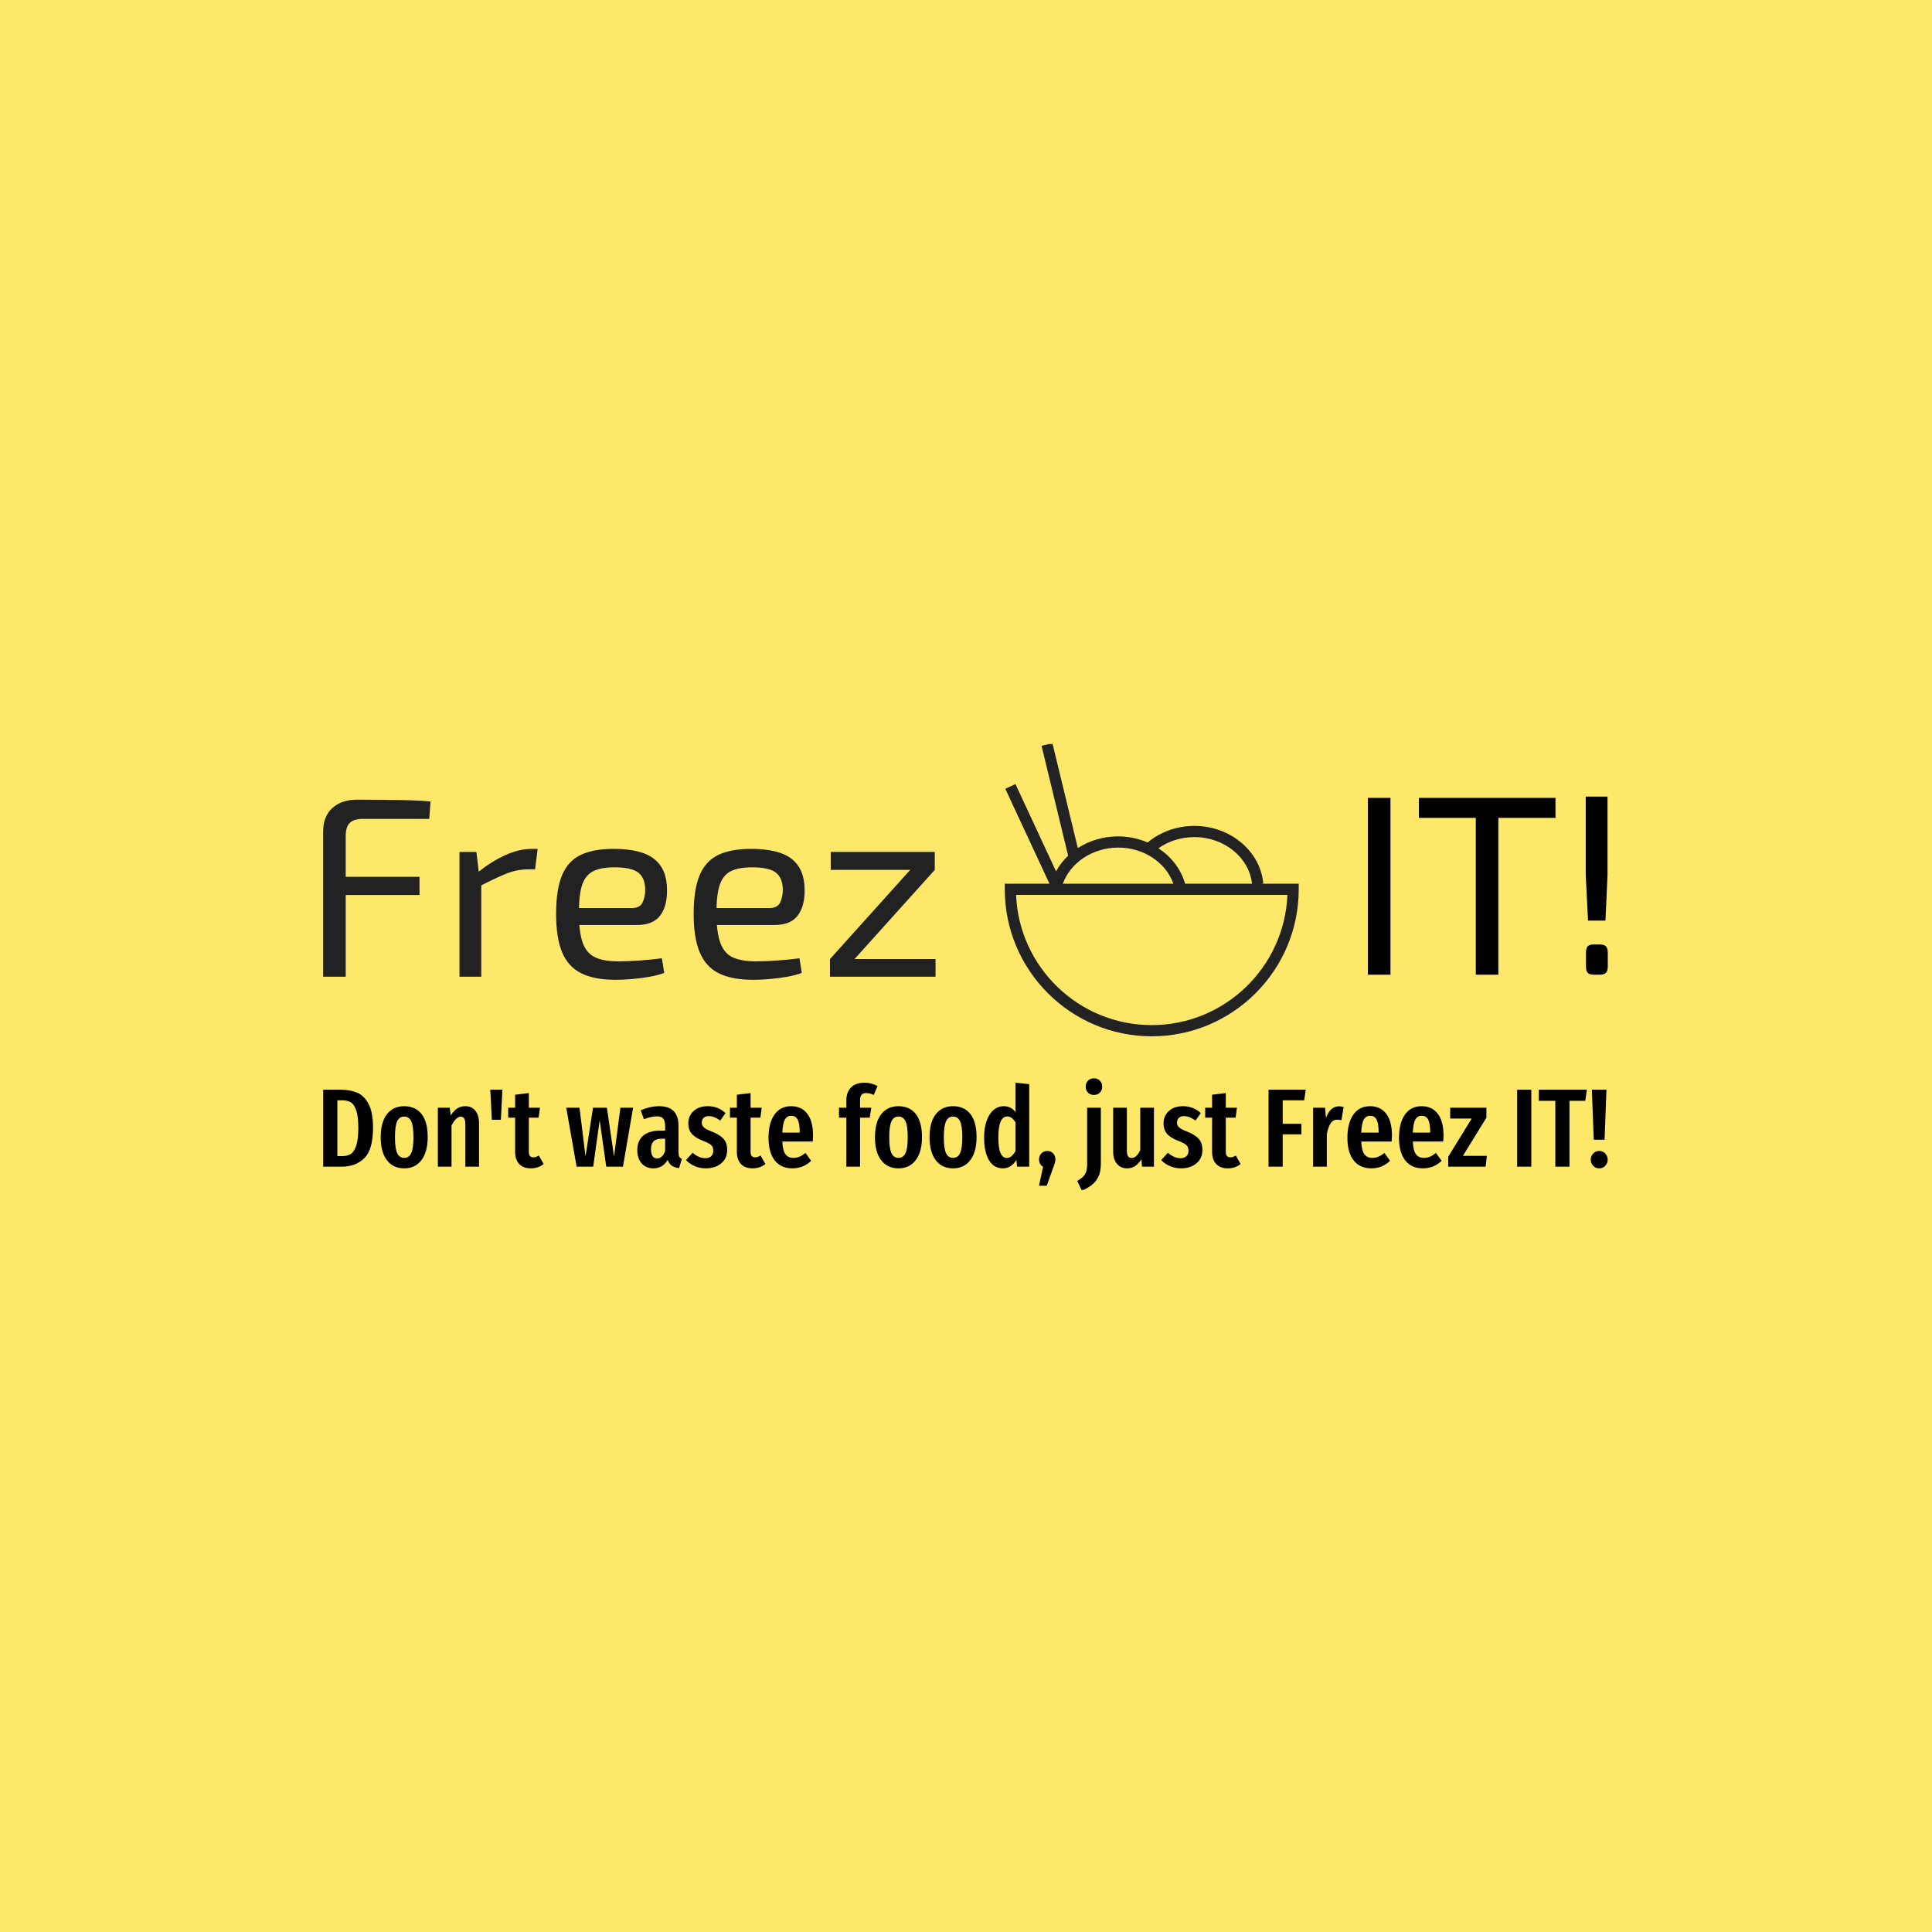 <svg xmlns="http://www.w3.org/2000/svg" version="1.1" xmlns:xlink="http://www.w3.org/1999/xlink" xmlns:svgjs="http://svgjs.dev/svgjs" width="1500" height="1500" viewBox="0 0 1500 1500"><rect width="1500" height="1500" fill="#fee869"></rect><g transform="matrix(0.667,0,0,0.667,249.325,577.656)"><svg viewBox="0 0 251 87" data-background-color="#fee869" preserveAspectRatio="xMidYMid meet" height="519" width="1500" xmlns="http://www.w3.org/2000/svg" xmlns:xlink="http://www.w3.org/1999/xlink"><g id="tight-bounds" transform="matrix(1,0,0,1,0.17,-0.165)"><svg viewBox="0 0 250.661 87.33" height="87.33" width="250.661"><g><svg viewBox="0 0 250.661 87.33" height="87.33" width="250.661"><g><svg viewBox="0 0 250.661 87.33" height="87.33" width="250.661"><g id="textblocktransform"><svg viewBox="0 0 250.661 87.33" height="87.33" width="250.661" id="textblock"><g><svg viewBox="0 0 250.661 57.196" height="57.196" width="250.661"><g><svg><g></g><g></g></svg></g><g><svg><g><svg></svg></g><g></g></svg></g><g id="text-0"><svg viewBox="0 0 250.661 57.196" height="57.196" width="250.661"><g transform="matrix(1,0,0,1,0,11.023)"><svg width="119.5" viewBox="4.25 -34.55 119.49 35.15" height="35.15" data-palette-color="#222222"><path d="M10.9-34.55L10.9-34.55Q13.3-34.55 15.75-34.52 18.2-34.5 20.6-34.45 23-34.4 25.2-34.2L25.2-34.2 24.95-30.8 12-30.8Q10.25-30.8 9.45-30.03 8.65-29.25 8.65-27.5L8.65-27.5 8.65 0 4.25 0 4.25-28.35Q4.25-31.3 6.05-32.93 7.85-34.55 10.9-34.55ZM5.1-15.95L5.1-19.5 23.05-19.5 23.05-15.95 5.1-15.95ZM30.85-24.35L34.15-24.35 34.7-19.7 35.1-18.95 35.1 0 30.85 0 30.85-24.35ZM45-24.95L46.1-24.95 45.6-20.95 44.2-20.95Q42.05-20.95 39.9-20.08 37.75-19.2 34.65-17.6L34.65-17.6 34.3-20.25Q37-22.45 39.72-23.7 42.45-24.95 45-24.95L45-24.95ZM60.9-24.95L60.9-24.95Q66.4-24.95 68.87-22.95 71.34-20.95 71.34-17L71.34-17Q71.4-13.75 70-11.93 68.59-10.1 65.55-10.1L65.55-10.1 51.35-10.1 51.35-13.4 64.45-13.4Q66.09-13.4 66.59-14.53 67.09-15.65 67.09-17L67.09-17Q67.05-19.35 65.7-20.35 64.34-21.35 61.1-21.35L61.1-21.35Q58.45-21.35 56.92-20.58 55.4-19.8 54.77-17.88 54.15-15.95 54.15-12.5L54.15-12.5Q54.15-8.6 54.92-6.55 55.7-4.5 57.4-3.75 59.1-3 61.9-3L61.9-3Q63.85-3 66.17-3.18 68.5-3.35 70.34-3.6L70.34-3.6 70.8-0.75Q69.65-0.3 67.97 0 66.3 0.3 64.52 0.45 62.75 0.6 61.35 0.6L61.35 0.6Q57.15 0.6 54.6-0.68 52.05-1.95 50.87-4.78 49.7-7.6 49.7-12.25L49.7-12.25Q49.7-17.05 50.87-19.83 52.05-22.6 54.52-23.78 57-24.95 60.9-24.95ZM87.74-24.95L87.74-24.95Q93.24-24.95 95.72-22.95 98.19-20.95 98.19-17L98.19-17Q98.24-13.75 96.84-11.93 95.44-10.1 92.39-10.1L92.39-10.1 78.19-10.1 78.19-13.4 91.29-13.4Q92.94-13.4 93.44-14.53 93.94-15.65 93.94-17L93.94-17Q93.89-19.35 92.54-20.35 91.19-21.35 87.94-21.35L87.94-21.35Q85.29-21.35 83.77-20.58 82.24-19.8 81.62-17.88 80.99-15.95 80.99-12.5L80.99-12.5Q80.99-8.6 81.77-6.55 82.54-4.5 84.24-3.75 85.94-3 88.74-3L88.74-3Q90.69-3 93.02-3.18 95.34-3.35 97.19-3.6L97.19-3.6 97.64-0.75Q96.49-0.3 94.82 0 93.14 0.3 91.37 0.45 89.59 0.6 88.19 0.6L88.19 0.6Q83.99 0.6 81.44-0.68 78.89-1.95 77.72-4.78 76.54-7.6 76.54-12.25L76.54-12.25Q76.54-17.05 77.72-19.83 78.89-22.6 81.37-23.78 83.84-24.95 87.74-24.95ZM103.14-3.45L118.84-20.9 123.59-20.85 107.89-3.4 103.14-3.45ZM103.14-3.45L123.74-3.45 123.74 0 103.14 0 103.14-3.45ZM103.29-24.35L123.59-24.35 123.59-20.85 103.29-20.85 103.29-24.35Z" opacity="1" transform="matrix(1,0,0,1,0,0)" fill="#222222" class="undefined-yy-0" data-fill-palette-color="primary"></path></svg></g><g><svg xmlns="http://www.w3.org/2000/svg" xmlns:xlink="http://www.w3.org/1999/xlink" version="1.1" x="133.004" y="0" viewBox="10.603 10.71 78.795 78.579" enable-background="new 0 0 100 100" xml:space="preserve" height="57.196" width="57.354" class="icon-cg-0" data-fill-palette-color="accent" id="cg-0"><path d="M79.236 48.382l0.658-0.06c-0.788-8.699-8.871-15.436-18.464-15.436-0.087 0-0.174 0-0.262 0.001-4.615 0.071-8.927 1.653-12.273 4.446-2.482-1.072-5.251-1.667-8.155-1.635-3.933 0.053-7.573 1.193-10.561 3.13L23.373 10.71l-2.916 0.706 7.131 29.46c-1.294 1.228-2.397 2.632-3.239 4.194L13.462 21.673l-2.72 1.266 11.839 25.443H10.603v1.5c0 21.729 17.671 39.407 39.393 39.407 21.727 0 39.402-17.678 39.402-39.407v-1.5H79.236zM61.212 35.888c0.074-0.001 0.148-0.001 0.224-0.001 7.967 0 14.678 5.438 15.44 12.495H58.938c-1.092-3.894-3.678-7.224-7.151-9.494C54.453 37.003 57.726 35.942 61.212 35.888zM40.779 38.7c6.995-0.095 13.013 3.982 15.02 9.683H26.172C28.171 42.781 34.059 38.791 40.779 38.7zM49.995 86.29c-19.565 0-35.573-15.524-36.362-34.907h42.836c0.001 0.004 0.002 0.008 0.002 0.012l0.13-0.012h29.767C85.578 70.765 69.564 86.29 49.995 86.29z" fill="#222222" data-fill-palette-color="accent"></path></svg></g><g transform="matrix(1,0,0,1,203.861,10.423)"><svg width="46.8" viewBox="4.35 -34.75 46.8 34.75" height="34.75" data-palette-color="#000000"><path d="M4.35-34.5L8.75-34.5 8.75 0 4.35 0 4.35-34.5ZM25.4-34.5L29.8-34.5 29.8 0 25.4 0 25.4-34.5ZM14.3-34.5L40.95-34.5 40.95-30.6 14.3-30.6 14.3-34.5ZM46.85-34.75L51.1-34.75 51.1-19.45 50.7-10.55 47.3-10.55 46.85-19.45 46.85-34.75ZM48.45-5.9L49.55-5.9Q50.4-5.9 50.77-5.55 51.15-5.2 51.15-4.3L51.15-4.3 51.15-1.6Q51.15-0.7 50.77-0.35 50.4 0 49.55 0L49.55 0 48.45 0Q47.6 0 47.25-0.35 46.9-0.7 46.9-1.6L46.9-1.6 46.9-4.3Q46.9-5.2 47.25-5.55 47.6-5.9 48.45-5.9L48.45-5.9Z" opacity="1" transform="matrix(1,0,0,1,0,0)" fill="#000000" class="undefined-yy-1" data-fill-palette-color="secondary"></path></svg></g></svg></g></svg></g><g transform="matrix(1,0,0,1,0,65.4)"><svg viewBox="0 0 250.661 21.93" height="21.93" width="250.661"><g transform="matrix(1,0,0,1,0,0)"><svg width="250.661" viewBox="3 -39.65 576.57 50.45" height="21.93" data-palette-color="#000000"><path d="M10.7-34.55Q15.05-34.55 18.23-33.23 21.4-31.9 23.38-28.13 25.35-24.35 25.35-17.45L25.35-17.45Q25.35-7.7 21.48-3.85 17.6 0 11.35 0L11.35 0 3 0 3-34.55 10.7-34.55ZM11.65-29.8L9.35-29.8 9.35-4.75 11.7-4.75Q13.95-4.75 15.48-5.8 17-6.85 17.88-9.65 18.75-12.45 18.75-17.45L18.75-17.45Q18.75-22.55 17.82-25.25 16.9-27.95 15.38-28.88 13.85-29.8 11.65-29.8L11.65-29.8ZM39.35-27.15Q44.35-27.15 47.12-23.65 49.9-20.15 49.9-13.25L49.9-13.25Q49.9-6.65 47.1-2.95 44.3 0.75 39.35 0.75L39.35 0.75Q34.4 0.75 31.6-2.88 28.8-6.5 28.8-13.25L28.8-13.25Q28.8-19.95 31.6-23.55 34.4-27.15 39.35-27.15L39.35-27.15ZM39.35-22.5Q37.2-22.5 36.2-20.38 35.2-18.25 35.2-13.25L35.2-13.25Q35.2-8.2 36.2-6.08 37.2-3.95 39.35-3.95L39.35-3.95Q41.5-3.95 42.5-6.08 43.5-8.2 43.5-13.25L43.5-13.25Q43.5-18.3 42.5-20.4 41.5-22.5 39.35-22.5L39.35-22.5ZM66.8-27.15Q69.64-27.15 71.3-25.1 72.94-23.05 72.94-19.6L72.94-19.6 72.94 0 66.8 0 66.8-18.9Q66.8-20.8 66.27-21.63 65.75-22.45 64.75-22.45L64.75-22.45Q62.64-22.45 60.59-18.5L60.59-18.5 60.59 0 54.45 0 54.45-26.45 59.8-26.45 60.24-23Q61.59-25.1 63.12-26.13 64.64-27.15 66.8-27.15L66.8-27.15ZM82.74-21.05L78.69-21.05 77.99-34.55 83.44-34.55 82.74-21.05ZM99.79-5L101.94-1.2Q99.49 0.75 96.19 0.75L96.19 0.75Q92.74 0.75 90.94-1.23 89.14-3.2 89.14-6.6L89.14-6.6 89.14-22 86.04-22 86.04-26.45 89.14-26.45 89.14-32.3 95.29-33.05 95.29-26.45 100.29-26.45 99.69-22 95.29-22 95.29-6.6Q95.29-4.2 97.34-4.2L97.34-4.2Q97.99-4.2 98.49-4.38 98.99-4.55 99.79-5L99.79-5ZM136.39-26.45L142.09-26.45 137.54 0 130.04 0 127.09-20.85 124.19 0 116.74 0 112.09-26.45 118.04-26.45 120.74-4.6 124.09-26.45 130.34-26.45 133.54-4.6 136.39-26.45ZM162.48-6.4Q162.48-5.1 162.83-4.48 163.18-3.85 163.98-3.45L163.98-3.45 162.73 0.65Q160.68 0.4 159.46-0.45 158.23-1.3 157.63-3.05L157.63-3.05Q155.33 0.75 151.18 0.75L151.18 0.75Q147.88 0.75 145.93-1.48 143.98-3.7 143.98-7.4L143.98-7.4Q143.98-11.7 146.66-13.95 149.33-16.2 154.43-16.2L154.43-16.2 156.48-16.2 156.48-18.05Q156.48-20.55 155.61-21.58 154.73-22.6 152.78-22.6L152.78-22.6Q150.43-22.6 146.93-21.3L146.93-21.3 145.53-25.3Q147.53-26.2 149.68-26.68 151.83-27.15 153.78-27.15L153.78-27.15Q162.48-27.15 162.48-18.35L162.48-18.35 162.48-6.4ZM152.83-3.7Q155.23-3.7 156.48-7L156.48-7 156.48-12.55 155.03-12.55Q152.48-12.55 151.31-11.4 150.13-10.25 150.13-7.85L150.13-7.85Q150.13-5.8 150.83-4.75 151.53-3.7 152.83-3.7L152.83-3.7ZM175.63-27.15Q180.33-27.15 183.58-24.05L183.58-24.05 181.23-20.7Q179.83-21.7 178.58-22.2 177.33-22.7 176.03-22.7L176.03-22.7Q174.58-22.7 173.75-21.93 172.93-21.15 172.93-19.8L172.93-19.8Q172.93-18.45 173.86-17.63 174.78-16.8 177.58-15.7L177.58-15.7Q181.03-14.35 182.68-12.5 184.33-10.65 184.33-7.55L184.33-7.55Q184.33-3.7 181.63-1.48 178.93 0.75 174.78 0.75L174.78 0.75Q172.08 0.75 169.81-0.23 167.53-1.2 165.83-2.95L165.83-2.95 168.83-6.25Q171.63-3.8 174.53-3.8L174.53-3.8Q176.18-3.8 177.13-4.67 178.08-5.55 178.08-7.1L178.08-7.1Q178.08-8.25 177.68-8.97 177.28-9.7 176.28-10.33 175.28-10.95 173.28-11.7L173.28-11.7Q169.83-13.05 168.36-14.85 166.88-16.65 166.88-19.45L166.88-19.45Q166.88-22.8 169.25-24.98 171.63-27.15 175.63-27.15L175.63-27.15ZM199.33-5L201.48-1.2Q199.03 0.75 195.73 0.75L195.73 0.75Q192.28 0.75 190.48-1.23 188.68-3.2 188.68-6.6L188.68-6.6 188.68-22 185.58-22 185.58-26.45 188.68-26.45 188.68-32.3 194.83-33.05 194.83-26.45 199.83-26.45 199.23-22 194.83-22 194.83-6.6Q194.83-4.2 196.88-4.2L196.88-4.2Q197.53-4.2 198.03-4.38 198.53-4.55 199.33-5L199.33-5ZM222.88-13.85Q222.88-13.4 222.73-11.3L222.73-11.3 209.08-11.3Q209.28-7.2 210.5-5.58 211.73-3.95 213.98-3.95L213.98-3.95Q215.53-3.95 216.78-4.48 218.03-5 219.48-6.15L219.48-6.15 222.03-2.65Q218.53 0.75 213.63 0.75L213.63 0.75Q208.43 0.75 205.65-2.85 202.88-6.45 202.88-13L202.88-13Q202.88-19.55 205.53-23.35 208.18-27.15 213.03-27.15L213.03-27.15Q217.68-27.15 220.28-23.78 222.88-20.4 222.88-13.85L222.88-13.85ZM216.88-15.3L216.88-15.65Q216.88-19.4 215.98-21.13 215.08-22.85 213.08-22.85L213.08-22.85Q211.23-22.85 210.25-21.18 209.28-19.5 209.08-15.3L209.08-15.3 216.88-15.3ZM246.72-33.05Q245.32-33.05 244.65-32.3 243.97-31.55 243.97-30L243.97-30 243.97-26.45 249.02-26.45 248.32-22 243.97-22 243.97 0 237.82 0 237.82-22 234.52-22 234.52-26.45 237.82-26.45 237.82-29.8Q237.82-33.4 239.92-35.55 242.02-37.7 245.92-37.7L245.92-37.7Q248.97-37.7 251.82-36.2L251.82-36.2 250.12-32.2Q248.37-33.05 246.72-33.05L246.72-33.05ZM261.22-27.15Q266.22-27.15 268.99-23.65 271.77-20.15 271.77-13.25L271.77-13.25Q271.77-6.65 268.97-2.95 266.17 0.75 261.22 0.75L261.22 0.75Q256.27 0.75 253.47-2.88 250.67-6.5 250.67-13.25L250.67-13.25Q250.67-19.95 253.47-23.55 256.27-27.15 261.22-27.15L261.22-27.15ZM261.22-22.5Q259.07-22.5 258.07-20.38 257.07-18.25 257.07-13.25L257.07-13.25Q257.07-8.2 258.07-6.08 259.07-3.95 261.22-3.95L261.22-3.95Q263.37-3.95 264.37-6.08 265.37-8.2 265.37-13.25L265.37-13.25Q265.37-18.3 264.37-20.4 263.37-22.5 261.22-22.5L261.22-22.5ZM285.72-27.15Q290.72-27.15 293.49-23.65 296.27-20.15 296.27-13.25L296.27-13.25Q296.27-6.65 293.47-2.95 290.67 0.75 285.72 0.75L285.72 0.75Q280.77 0.75 277.97-2.88 275.17-6.5 275.17-13.25L275.17-13.25Q275.17-19.95 277.97-23.55 280.77-27.15 285.72-27.15L285.72-27.15ZM285.72-22.5Q283.57-22.5 282.57-20.38 281.57-18.25 281.57-13.25L281.57-13.25Q281.57-8.2 282.57-6.08 283.57-3.95 285.72-3.95L285.72-3.95Q287.87-3.95 288.87-6.08 289.87-8.2 289.87-13.25L289.87-13.25Q289.87-18.3 288.87-20.4 287.87-22.5 285.72-22.5L285.72-22.5ZM313.76-37.7L319.91-37.05 319.91 0 314.46 0 314.16-3.05Q311.81 0.75 308.11 0.75L308.11 0.75Q304.01 0.75 301.84-2.93 299.66-6.6 299.66-13.2L299.66-13.2Q299.66-17.4 300.79-20.58 301.91-23.75 303.91-25.45 305.91-27.15 308.51-27.15L308.51-27.15Q311.71-27.15 313.76-24.5L313.76-24.5 313.76-37.7ZM309.86-3.9Q311.01-3.9 311.94-4.7 312.86-5.5 313.76-7L313.76-7 313.76-19.85Q312.16-22.55 310.11-22.55L310.11-22.55Q306.06-22.55 306.06-13.25L306.06-13.25Q306.06-8.2 307.06-6.05 308.06-3.9 309.86-3.9L309.86-3.9ZM328.01-7.05Q329.61-7.05 330.64-5.98 331.66-4.9 331.66-3.25L331.66-3.25Q331.66-2.55 331.44-1.78 331.21-1 330.86-0.08 330.51 0.85 330.41 1.2L330.41 1.2 327.76 8.55 324.31 8.55 326.11 0.1Q324.31-1.2 324.31-3.2L324.31-3.2Q324.31-4.85 325.36-5.95 326.41-7.05 328.01-7.05L328.01-7.05ZM352.06-26.45L352.06-1.25Q352.06 2.1 351.03 4.35 350.01 6.6 348.18 8.05 346.36 9.5 343.56 10.8L343.56 10.8 341.46 6.4Q343.06 5.45 343.98 4.6 344.91 3.75 345.41 2.38 345.91 1 345.91-1.2L345.91-1.2 345.91-26.45 352.06-26.45ZM348.96-39.65Q350.61-39.65 351.63-38.6 352.66-37.55 352.66-35.9L352.66-35.9Q352.66-34.3 351.63-33.25 350.61-32.2 348.96-32.2L348.96-32.2Q347.31-32.2 346.28-33.25 345.26-34.3 345.26-35.9L345.26-35.9Q345.26-37.55 346.28-38.6 347.31-39.65 348.96-39.65L348.96-39.65ZM375.9-26.45L375.9 0 370.55 0 370.25-3.35Q369-1.3 367.45-0.28 365.9 0.75 363.85 0.75L363.85 0.75Q360.95 0.75 359.28-1.3 357.6-3.35 357.6-6.65L357.6-6.65 357.6-26.45 363.75-26.45 363.75-7Q363.75-3.9 365.85-3.9L365.85-3.9Q367.05-3.9 368-4.83 368.95-5.75 369.75-7.45L369.75-7.45 369.75-26.45 375.9-26.45ZM388.95-27.15Q393.65-27.15 396.9-24.05L396.9-24.05 394.55-20.7Q393.15-21.7 391.9-22.2 390.65-22.7 389.35-22.7L389.35-22.7Q387.9-22.7 387.08-21.93 386.25-21.15 386.25-19.8L386.25-19.8Q386.25-18.45 387.18-17.63 388.1-16.8 390.9-15.7L390.9-15.7Q394.35-14.35 396-12.5 397.65-10.65 397.65-7.55L397.65-7.55Q397.65-3.7 394.95-1.48 392.25 0.75 388.1 0.75L388.1 0.75Q385.4 0.75 383.13-0.23 380.85-1.2 379.15-2.95L379.15-2.95 382.15-6.25Q384.95-3.8 387.85-3.8L387.85-3.8Q389.5-3.8 390.45-4.67 391.4-5.55 391.4-7.1L391.4-7.1Q391.4-8.25 391-8.97 390.6-9.7 389.6-10.33 388.6-10.95 386.6-11.7L386.6-11.7Q383.15-13.05 381.68-14.85 380.2-16.65 380.2-19.45L380.2-19.45Q380.2-22.8 382.58-24.98 384.95-27.15 388.95-27.15L388.95-27.15ZM412.65-5L414.8-1.2Q412.35 0.75 409.05 0.75L409.05 0.75Q405.6 0.75 403.8-1.23 402-3.2 402-6.6L402-6.6 402-22 398.9-22 398.9-26.45 402-26.45 402-32.3 408.15-33.05 408.15-26.45 413.15-26.45 412.55-22 408.15-22 408.15-6.6Q408.15-4.2 410.2-4.2L410.2-4.2Q410.85-4.2 411.35-4.38 411.85-4.55 412.65-5L412.65-5ZM433.69 0L427.34 0 427.34-34.55 444.04-34.55 443.34-29.8 433.69-29.8 433.69-19.25 442.09-19.25 442.09-14.5 433.69-14.5 433.69 0ZM458.99-27.1Q460.14-27.1 461.04-26.75L461.04-26.75 460.04-20.85Q459.04-21.1 458.19-21.1L458.19-21.1Q456.29-21.1 455.19-19.45 454.09-17.8 453.49-14.55L453.49-14.55 453.49 0 447.34 0 447.34-26.45 452.69-26.45 453.14-21.85Q454.99-27.1 458.99-27.1L458.99-27.1ZM482.74-13.85Q482.74-13.4 482.59-11.3L482.59-11.3 468.94-11.3Q469.14-7.2 470.36-5.58 471.59-3.95 473.84-3.95L473.84-3.95Q475.39-3.95 476.64-4.48 477.89-5 479.34-6.15L479.34-6.15 481.89-2.65Q478.39 0.75 473.49 0.75L473.49 0.75Q468.29 0.75 465.51-2.85 462.74-6.45 462.74-13L462.74-13Q462.74-19.55 465.39-23.35 468.04-27.15 472.89-27.15L472.89-27.15Q477.54-27.15 480.14-23.78 482.74-20.4 482.74-13.85L482.74-13.85ZM476.74-15.3L476.74-15.65Q476.74-19.4 475.84-21.13 474.94-22.85 472.94-22.85L472.94-22.85Q471.09-22.85 470.11-21.18 469.14-19.5 468.94-15.3L468.94-15.3 476.74-15.3ZM505.89-13.85Q505.89-13.4 505.74-11.3L505.74-11.3 492.09-11.3Q492.29-7.2 493.51-5.58 494.74-3.95 496.99-3.95L496.99-3.95Q498.54-3.95 499.79-4.48 501.04-5 502.49-6.15L502.49-6.15 505.04-2.65Q501.54 0.75 496.64 0.75L496.64 0.75Q491.44 0.75 488.66-2.85 485.89-6.45 485.89-13L485.89-13Q485.89-19.55 488.54-23.35 491.19-27.15 496.04-27.15L496.04-27.15Q500.69-27.15 503.29-23.78 505.89-20.4 505.89-13.85L505.89-13.85ZM499.89-15.3L499.89-15.65Q499.89-19.4 498.99-21.13 498.09-22.85 496.09-22.85L496.09-22.85Q494.24-22.85 493.26-21.18 492.29-19.5 492.09-15.3L492.09-15.3 499.89-15.3ZM508.88-26.45L525.13-26.45 525.13-22 514.58-4.85 525.33-4.85 524.78 0 507.98 0 507.98-4.45 518.53-21.6 508.88-21.6 508.88-26.45ZM538.93-34.55L545.28-34.55 545.28 0 538.93 0 538.93-34.55ZM548.67-34.55L570.23-34.55 569.52-29.55 562.42-29.55 562.42 0 556.07 0 556.07-29.55 548.67-29.55 548.67-34.55ZM572.47-34.55L579.02-34.55 578.17-12.1 573.32-12.1 572.47-34.55ZM575.77-7.05Q577.42-7.05 578.5-5.9 579.57-4.75 579.57-3.15L579.57-3.15Q579.57-1.55 578.5-0.4 577.42 0.75 575.77 0.75L575.77 0.75Q574.12 0.75 573.05-0.4 571.97-1.55 571.97-3.15L571.97-3.15Q571.97-4.75 573.05-5.9 574.12-7.05 575.77-7.05L575.77-7.05Z" opacity="1" transform="matrix(1,0,0,1,0,0)" fill="#000000" class="slogan-text-1" data-fill-palette-color="secondary" id="text-1"></path></svg></g></svg></g></svg></g></svg></g><g></g></svg></g><defs></defs></svg><rect width="250.661" height="87.33" fill="none" stroke="none" visibility="hidden"></rect></g></svg></g></svg>